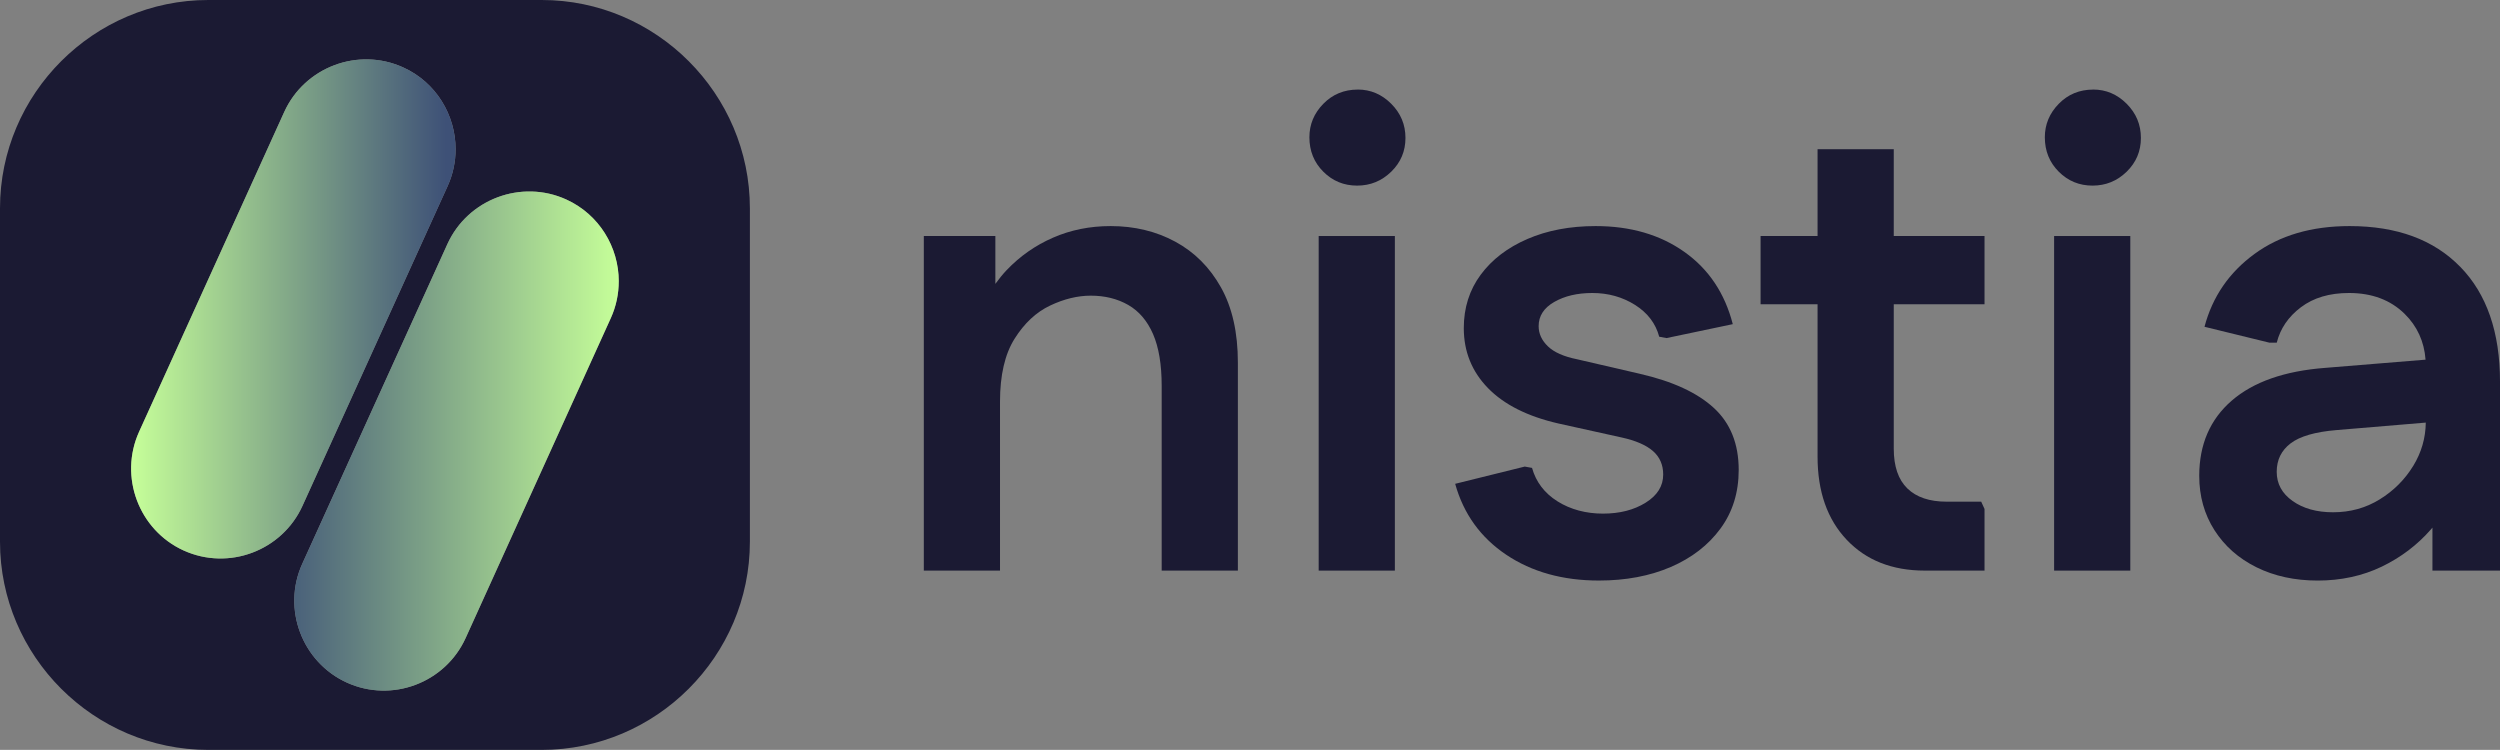 <?xml version="1.0" encoding="UTF-8"?>
<svg id="EXPORTS" xmlns="http://www.w3.org/2000/svg" xmlns:xlink="http://www.w3.org/1999/xlink" viewBox="0 0 797.62 239.25">
  <rect x="0" y="0" width="797.62" height="239.25" fill="#808080" stroke="none"/>
  <defs>
    <style>
      .cls-1 {
        fill: #1b1a33;
      }

      .cls-2 {
        fill: url(#Dégradé_sans_nom_44);
      }

      .cls-3 {
        fill: url(#Dégradé_sans_nom_55);
      }
    </style>
    <linearGradient id="Dégradé_sans_nom_55" data-name="Dégradé sans nom 55" x1="93.89" y1="140.72" x2="197.41" y2="140.72" gradientUnits="userSpaceOnUse">
      <stop offset="0" stop-color="#4a617a"/>
      <stop offset="1" stop-color="#c6ff99"/>
    </linearGradient>
    <linearGradient id="Dégradé_sans_nom_44" data-name="Dégradé sans nom 44" x1="41.83" y1="98.57" x2="145.36" y2="98.57" gradientUnits="userSpaceOnUse">
      <stop offset="0" stop-color="#c6ff99"/>
      <stop offset=".97" stop-color="#3e5177"/>
    </linearGradient>
  </defs>
  <path class="cls-1" d="M172.83,0h-106.37C29.9,0,0,29.9,0,66.46v106.37c0,36.52,29.9,66.42,66.46,66.42h106.37c36.52,0,66.42-29.9,66.42-66.42v-106.37C239.25,29.9,209.35,0,172.83,0ZM58.6,175.64c-14.33-6.51-20.73-23.58-14.22-37.91l46.31-102.02c6.51-14.33,23.58-20.73,37.91-14.22,10.52,4.74,16.76,15.22,16.76,26.12,0,3.93-.81,7.94-2.54,11.75l-46.31,102.02c-6.51,14.33-23.54,20.77-37.91,14.25ZM194.86,101.52l-46.31,102.05c-6.51,14.33-23.54,20.73-37.87,14.22-14.33-6.51-20.77-23.58-14.25-37.91l46.31-102.02c6.51-14.33,23.58-20.73,37.91-14.22,10.52,4.78,16.76,15.22,16.76,26.12,0,3.93-.81,7.94-2.54,11.75Z"/>
  <g>
    <path class="cls-3" d="M197.41,89.77c0,3.93-.81,7.94-2.54,11.75l-46.31,102.05c-6.51,14.33-23.54,20.73-37.87,14.22-14.33-6.51-20.77-23.58-14.25-37.91l46.31-102.02c6.51-14.33,23.58-20.73,37.91-14.22,10.52,4.78,16.76,15.22,16.76,26.12Z"/>
    <path class="cls-2" d="M145.36,47.62c0,3.93-.81,7.94-2.54,11.75l-46.31,102.02c-6.51,14.33-23.54,20.77-37.91,14.25-14.33-6.51-20.73-23.58-14.22-37.91l46.31-102.02c6.51-14.33,23.58-20.73,37.91-14.22,10.52,4.74,16.76,15.22,16.76,26.12Z"/>
  </g>
  <g>
    <path class="cls-1" d="M374.96,77.1c-6.13-3.31-13-4.97-20.61-4.97-6.63,0-12.76,1.24-18.39,3.7-5.64,2.46-10.57,5.92-14.8,10.36-1.3,1.37-2.48,2.85-3.59,4.38v-15.27h-22.83v106.75h24.31v-53.9c0-8.46,1.55-15.15,4.65-20.08,3.1-4.93,6.87-8.46,11.31-10.57,4.44-2.11,8.77-3.17,13-3.17,4.51,0,8.49.99,11.94,2.96,3.45,1.98,6.09,5.08,7.93,9.3,1.83,4.23,2.75,9.72,2.75,16.49v58.98h24.31v-66.37c0-9.58-1.8-17.58-5.39-23.99-3.59-6.41-8.46-11.28-14.58-14.59Z"/>
    <rect class="cls-1" x="420.72" y="75.3" width="24.31" height="106.75"/>
    <path class="cls-1" d="M433.19,28.58c-4.37,0-8.03,1.52-10.99,4.54-2.96,3.03-4.44,6.59-4.44,10.67,0,4.37,1.48,8.03,4.44,10.99,2.96,2.96,6.55,4.44,10.78,4.44s7.85-1.48,10.89-4.44c3.03-2.96,4.54-6.55,4.54-10.78s-1.52-7.86-4.54-10.89c-3.03-3.03-6.59-4.54-10.68-4.54Z"/>
    <path class="cls-1" d="M523.24,119.27l-20.08-4.65c-4.23-.85-7.33-2.22-9.3-4.12-1.98-1.9-2.96-4.05-2.96-6.45,0-3.24,1.66-5.81,4.97-7.71,3.31-1.9,7.36-2.86,12.15-2.86,5.07,0,9.62,1.27,13.63,3.8,4.02,2.54,6.59,5.92,7.72,10.15l2.33.43,21.14-4.44c-2.54-9.86-7.68-17.55-15.43-23.04-7.75-5.5-17.2-8.25-28.33-8.25-8.18,0-15.43,1.38-21.77,4.12-6.34,2.75-11.31,6.55-14.9,11.41-3.59,4.86-5.39,10.53-5.39,17.02,0,7.47,2.57,13.85,7.71,19.13,5.14,5.28,12.65,9.06,22.51,11.31l20.08,4.44c4.51.99,7.86,2.43,10.04,4.33,2.18,1.9,3.28,4.41,3.28,7.51,0,3.67-1.87,6.66-5.6,8.98-3.74,2.33-8.28,3.49-13.63,3.49s-10.33-1.3-14.48-3.91c-4.16-2.61-6.87-6.17-8.14-10.68l-2.32-.42-22.2,5.5c2.67,9.58,8.1,17.12,16.28,22.62,8.17,5.49,18.04,8.24,29.59,8.24,8.59,0,16.24-1.45,22.93-4.33,6.69-2.89,11.98-6.98,15.85-12.26,3.88-5.28,5.81-11.52,5.81-18.71,0-8.31-2.64-14.9-7.93-19.77-5.28-4.86-13.14-8.49-23.57-10.88Z"/>
    <path class="cls-1" d="M604.2,47.61h-24.31v27.69h-18.18v21.77h18.18v48.62c0,11.13,3.1,19.98,9.3,26.53,6.2,6.55,14.51,9.83,24.94,9.83h19.03v-19.66l-1.06-2.33h-10.99c-5.5,0-9.69-1.41-12.58-4.23-2.89-2.82-4.33-7.05-4.33-12.68v-46.08h28.96v-21.77h-28.96v-27.69Z"/>
    <path class="cls-1" d="M667.83,28.58c-4.37,0-8.03,1.52-10.99,4.54-2.96,3.03-4.44,6.59-4.44,10.67,0,4.37,1.48,8.03,4.44,10.99,2.96,2.96,6.55,4.44,10.78,4.44s7.85-1.48,10.89-4.44c3.03-2.96,4.54-6.55,4.54-10.78s-1.52-7.86-4.54-10.89c-3.03-3.03-6.59-4.54-10.68-4.54Z"/>
    <rect class="cls-1" x="655.36" y="75.3" width="24.31" height="106.75"/>
    <path class="cls-1" d="M784.93,85.13c-8.45-8.67-20.22-13-35.3-13-12.12,0-22.23,2.96-30.33,8.88-8.11,5.92-13.42,13.67-15.96,23.25l20.72,5.07h2.33c1.13-4.51,3.7-8.28,7.72-11.31,4.02-3.03,9.12-4.54,15.33-4.54,7.33,0,13.25,2.22,17.76,6.66,4.01,3.95,6.23,8.82,6.67,14.61l-32.04,2.62c-12.97.99-22.9,4.48-29.81,10.46-6.91,5.99-10.36,13.99-10.36,23.99,0,6.49,1.62,12.26,4.86,17.34,3.24,5.07,7.72,9.02,13.42,11.84,5.71,2.82,12.22,4.23,19.55,4.23s14.27-1.48,20.4-4.44c6.13-2.96,11.38-6.94,15.75-11.95.15-.17.28-.34.42-.51v13.72h21.56v-60.25c0-15.78-4.23-28.01-12.68-36.67ZM769.93,148.65c-2.68,4.37-6.24,7.93-10.68,10.67-4.44,2.75-9.41,4.12-14.9,4.12-5.21,0-9.51-1.2-12.9-3.6-3.38-2.39-5.07-5.49-5.07-9.3s1.48-6.83,4.44-9.09c2.96-2.25,7.82-3.66,14.59-4.23l28.53-2.39c-.06,4.94-1.39,9.54-4,13.81Z"/>
  </g>
</svg>